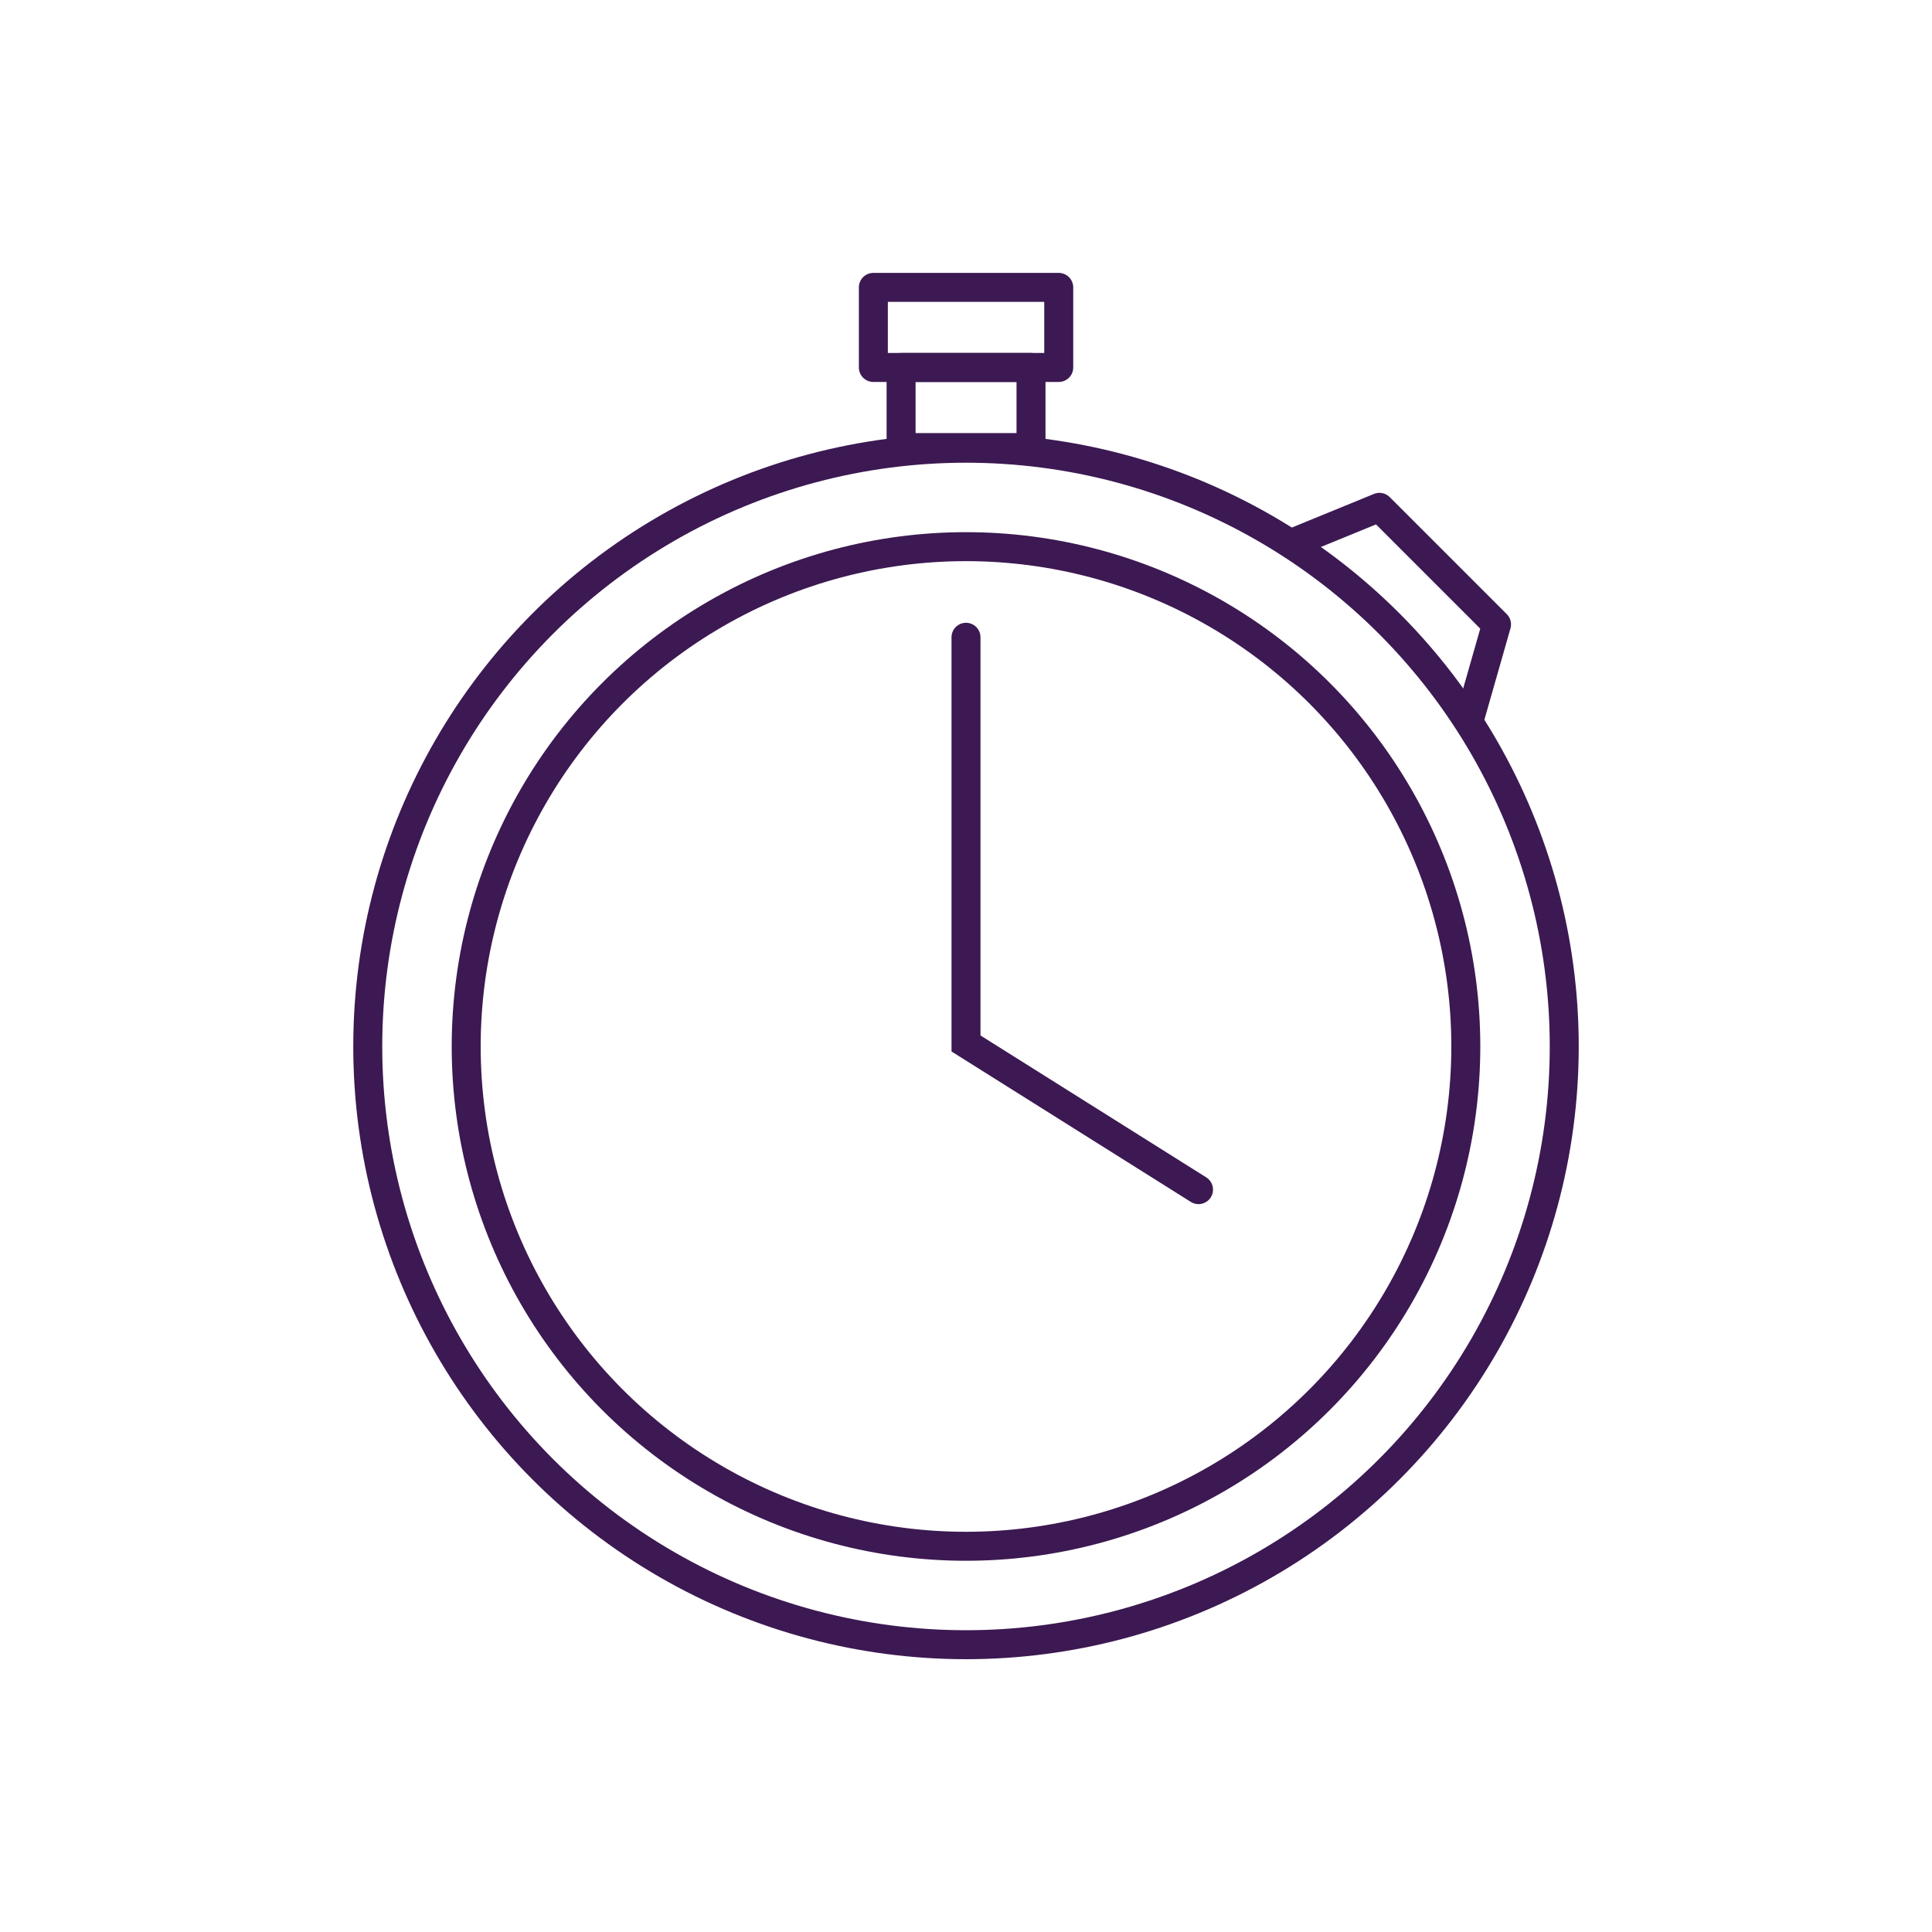 <?xml version="1.0" encoding="UTF-8"?><svg id="Layer_1" xmlns="http://www.w3.org/2000/svg" viewBox="0 0 200 200"><defs><style>.cls-1{stroke-linejoin:round;}.cls-1,.cls-2,.cls-3{fill:none;stroke:#3c1952;stroke-width:3px;}.cls-2{stroke-linecap:round;}.cls-2,.cls-3{stroke-miterlimit:10;}</style></defs><path class="cls-1" d="m133.59,56.29l9.21-3.77,12.12,12.12-2.88,10.09"/><circle class="cls-3" cx="100" cy="108.33" r="51.74"/><polyline class="cls-2" points="100 65.97 100 108.02 124.07 123.15"/><rect class="cls-1" x="93.28" y="38.04" width="13.45" height="8.29"/><rect class="cls-1" x="90.41" y="29.75" width="19.19" height="8.29"/><circle class="cls-3" cx="100" cy="108.33" r="61.93"/></svg>